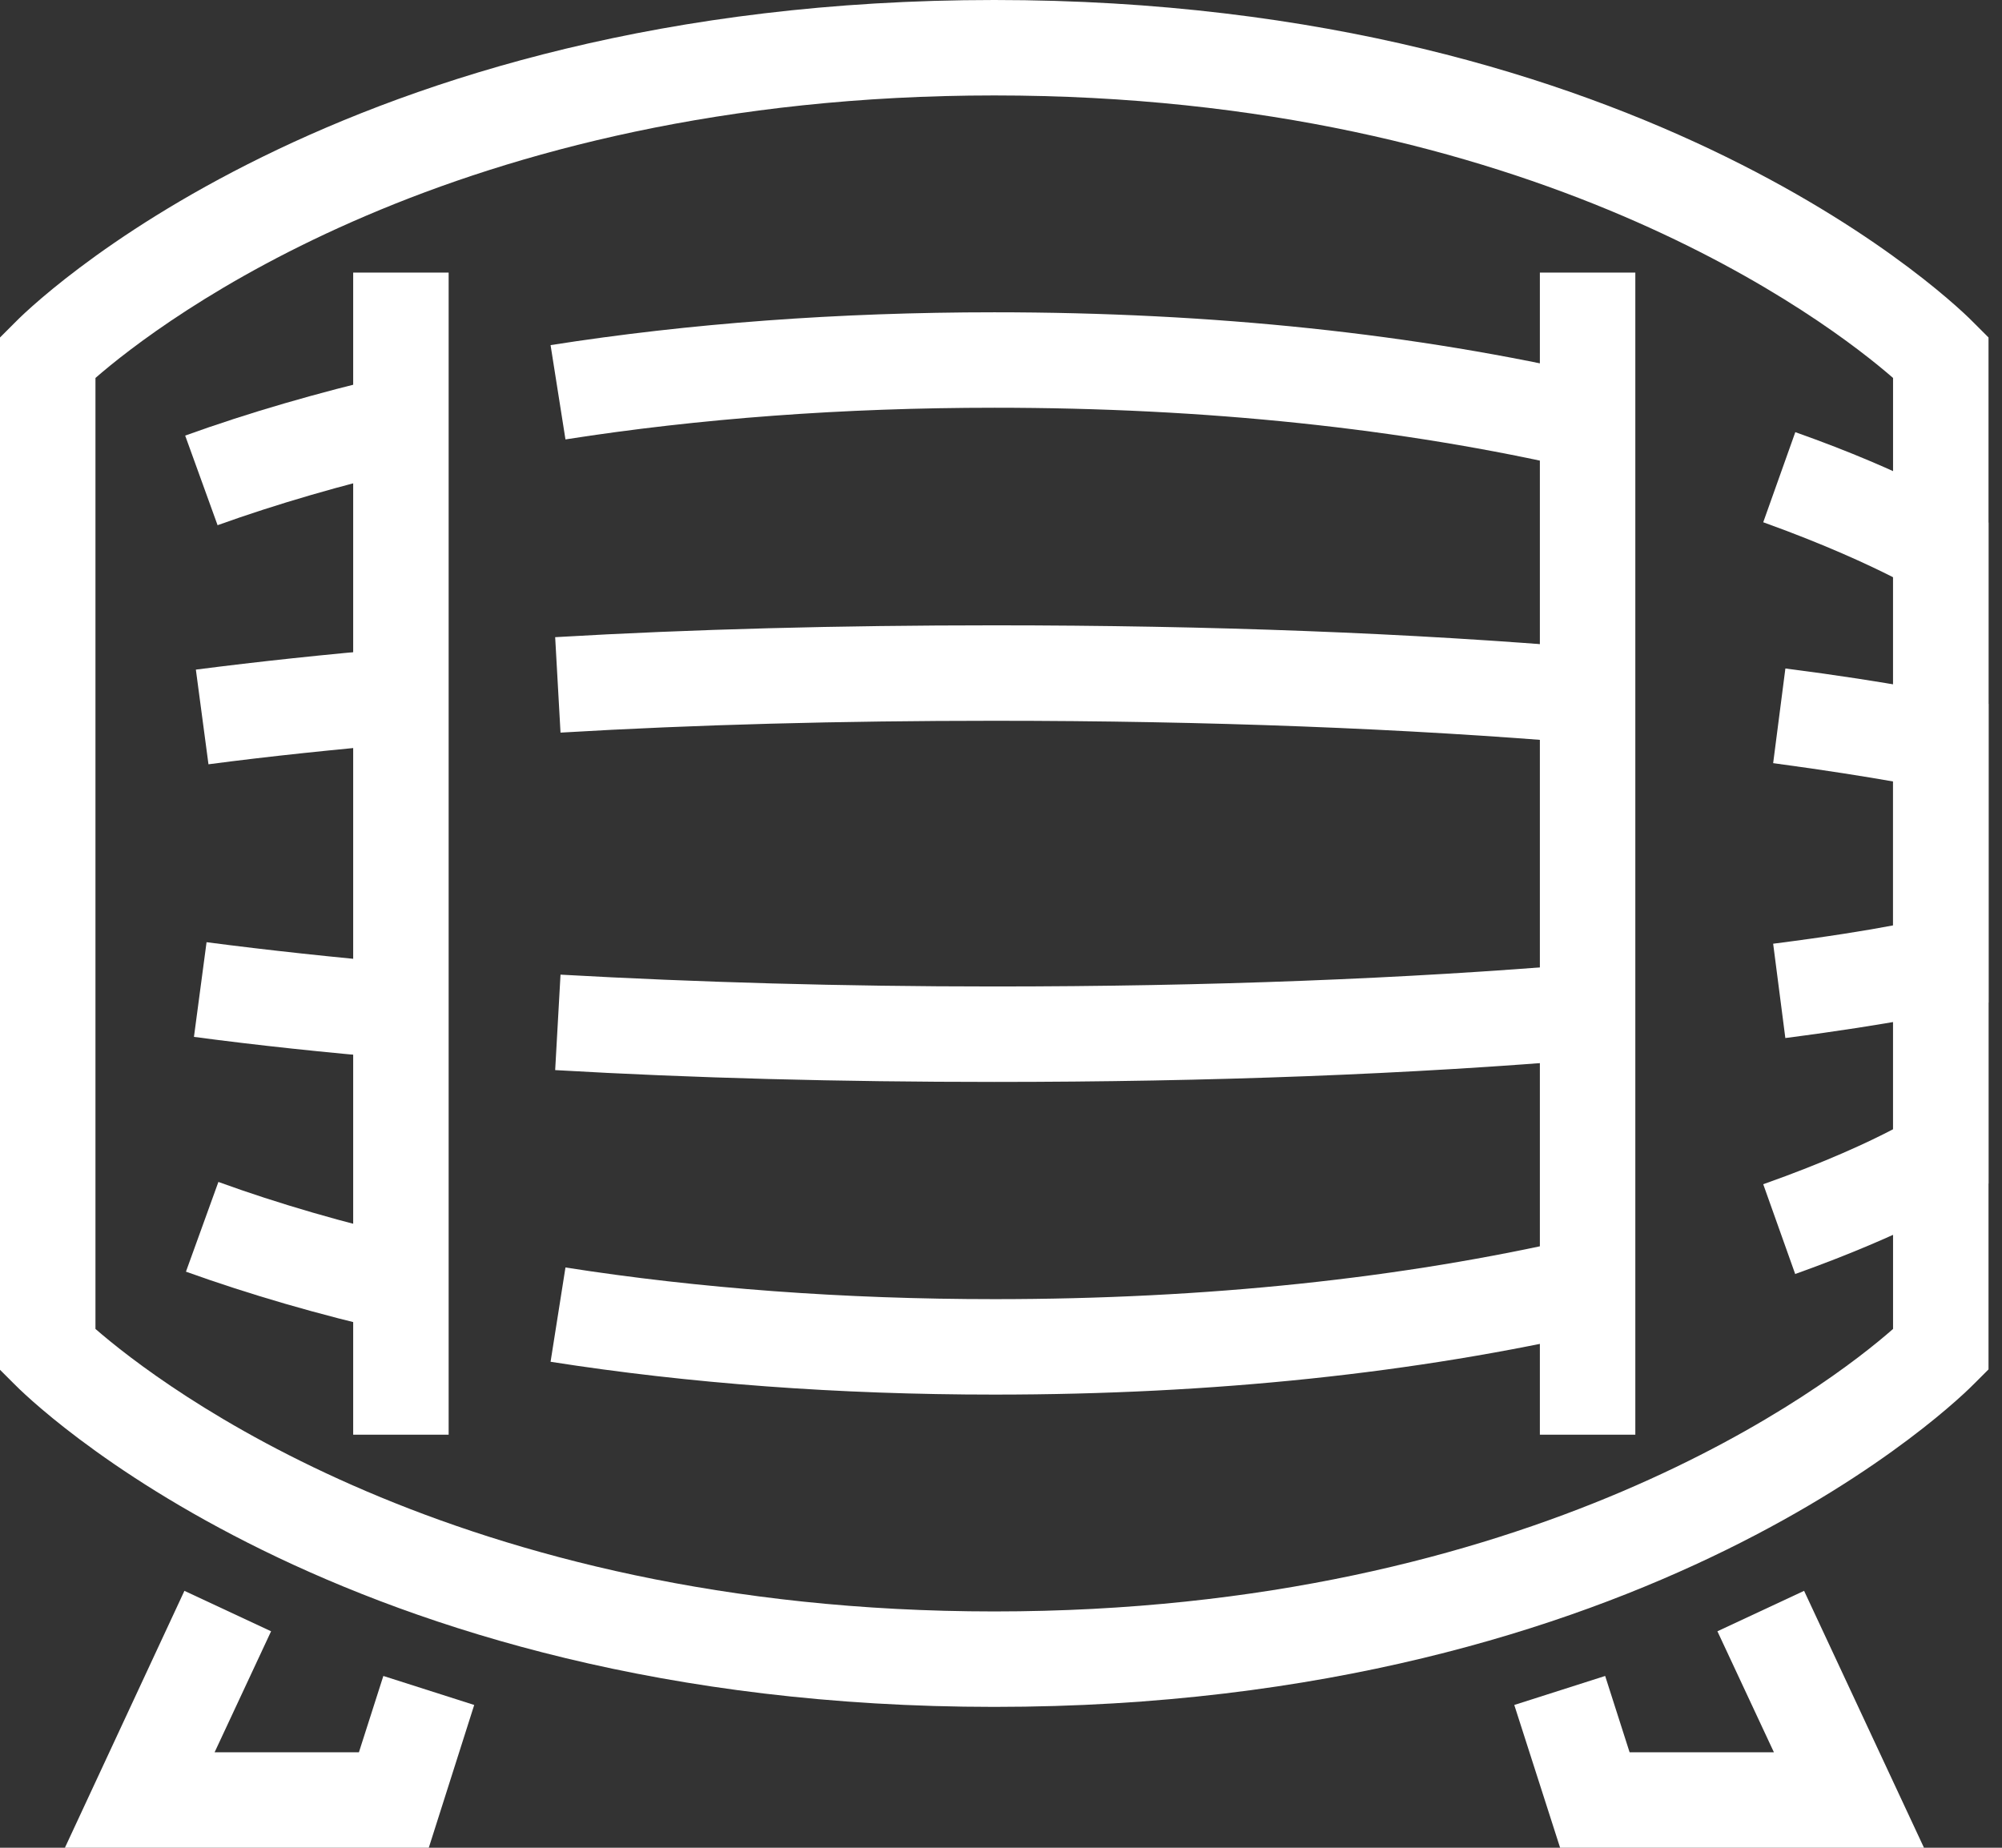 <svg width="91" height="84" viewBox="0 0 91 84" fill="none" xmlns="http://www.w3.org/2000/svg">
<rect x="0" y="0" width="91" height="84" fill="#333333" stroke="none"/>
<g clip-path="url(#clip0_8_253)">
<path d="M45.193 77.596C15.342 77.596 1.198 63.486 0.625 62.896L0 62.271V15.342L0.625 14.717C1.198 14.11 15.342 0 45.193 0C75.045 0 89.189 14.11 89.762 14.717L90.387 15.342V62.254L89.762 62.879C89.172 63.486 75.045 77.596 45.193 77.596ZM4.339 60.414C7.272 62.965 20.618 73.257 45.193 73.257C69.769 73.257 83.132 62.983 86.048 60.414V17.182C83.115 14.631 69.769 4.339 45.193 4.339C20.618 4.339 7.272 14.631 4.339 17.182V60.414Z" fill="white"/>
<path d="M17.859 60.535C14.509 59.772 11.351 58.852 8.452 57.811L9.927 53.732C12.652 54.721 15.637 55.589 18.831 56.318L17.859 60.553V60.535Z" fill="white"/>
<path d="M45.193 63.399C38.112 63.399 31.326 62.896 25.026 61.907L25.703 57.62C31.795 58.574 38.355 59.06 45.211 59.06C54.808 59.06 63.712 58.123 71.695 56.283L72.667 60.518C64.371 62.427 55.138 63.399 45.211 63.399H45.193Z" fill="white"/>
<path d="M81.605 57.932L80.147 53.836C82.993 52.83 84.955 51.91 86.048 51.337V26.241C84.955 25.686 82.993 24.766 80.147 23.742L81.605 19.646C86.707 21.451 89.259 23.048 89.363 23.117L90.387 23.759V53.802L89.363 54.444C89.259 54.513 86.707 56.093 81.605 57.915V57.932Z" fill="white"/>
<path d="M71.678 21.312C63.712 19.473 54.808 18.536 45.211 18.536C38.355 18.536 31.795 19.022 25.703 19.976L25.026 15.689C31.326 14.7 38.112 14.197 45.193 14.197C55.121 14.197 64.354 15.169 72.65 17.095L71.678 21.33V21.312Z" fill="white"/>
<path d="M9.892 23.881L8.417 19.802C11.298 18.761 14.422 17.859 17.737 17.078L18.709 21.312C15.568 22.041 12.582 22.909 9.875 23.881H9.892Z" fill="white"/>
<path d="M18.049 48.126C14.787 47.849 11.68 47.519 8.816 47.137L9.389 42.833C12.183 43.197 15.22 43.527 18.414 43.805L18.049 48.126Z" fill="white"/>
<path d="M45.193 49.185C38.199 49.185 31.483 49.011 25.235 48.647L25.478 44.308C31.656 44.655 38.286 44.846 45.193 44.846C54.895 44.846 63.902 44.499 71.973 43.822L72.337 48.144C64.145 48.838 55.016 49.185 45.193 49.185Z" fill="white"/>
<path d="M81.154 47.206L80.598 42.902C83.046 42.59 84.868 42.295 86.048 42.069V35.526C84.868 35.318 83.046 35.023 80.598 34.693L81.154 30.389C86.135 31.031 88.599 31.587 88.703 31.621L90.387 32.003V45.575L88.703 45.957C88.599 45.974 86.135 46.547 81.154 47.189V47.206Z" fill="white"/>
<path d="M71.973 33.791C63.902 33.114 54.895 32.767 45.193 32.767C38.251 32.767 31.621 32.94 25.478 33.305L25.235 28.966C31.448 28.602 38.164 28.428 45.193 28.428C55.016 28.428 64.145 28.775 72.337 29.469L71.973 33.791Z" fill="white"/>
<path d="M9.476 34.745L8.903 30.441C11.732 30.077 14.804 29.747 18.05 29.47L18.414 33.791C15.238 34.069 12.236 34.381 9.476 34.745Z" fill="white"/>
<path d="M74.333 12.392H69.994V65.222H74.333V12.392Z" fill="white"/>
<path d="M20.393 12.392H16.054V65.222H20.393V12.392Z" fill="white"/>
<path d="M19.49 84H2.95L8.383 72.32L12.322 74.159L9.754 79.661H16.314L17.425 76.19L21.555 77.509L19.49 84Z" fill="white"/>
<path d="M87.454 84H70.914L68.831 77.509L72.962 76.19L74.073 79.661H80.633L78.064 74.159L82.004 72.32L87.454 84Z" fill="white"/>
</g>
<defs>
<clipPath id="clip0_8_253">
<rect width="90.387" height="84" fill="white"/>
</clipPath>
</defs>
</svg>
